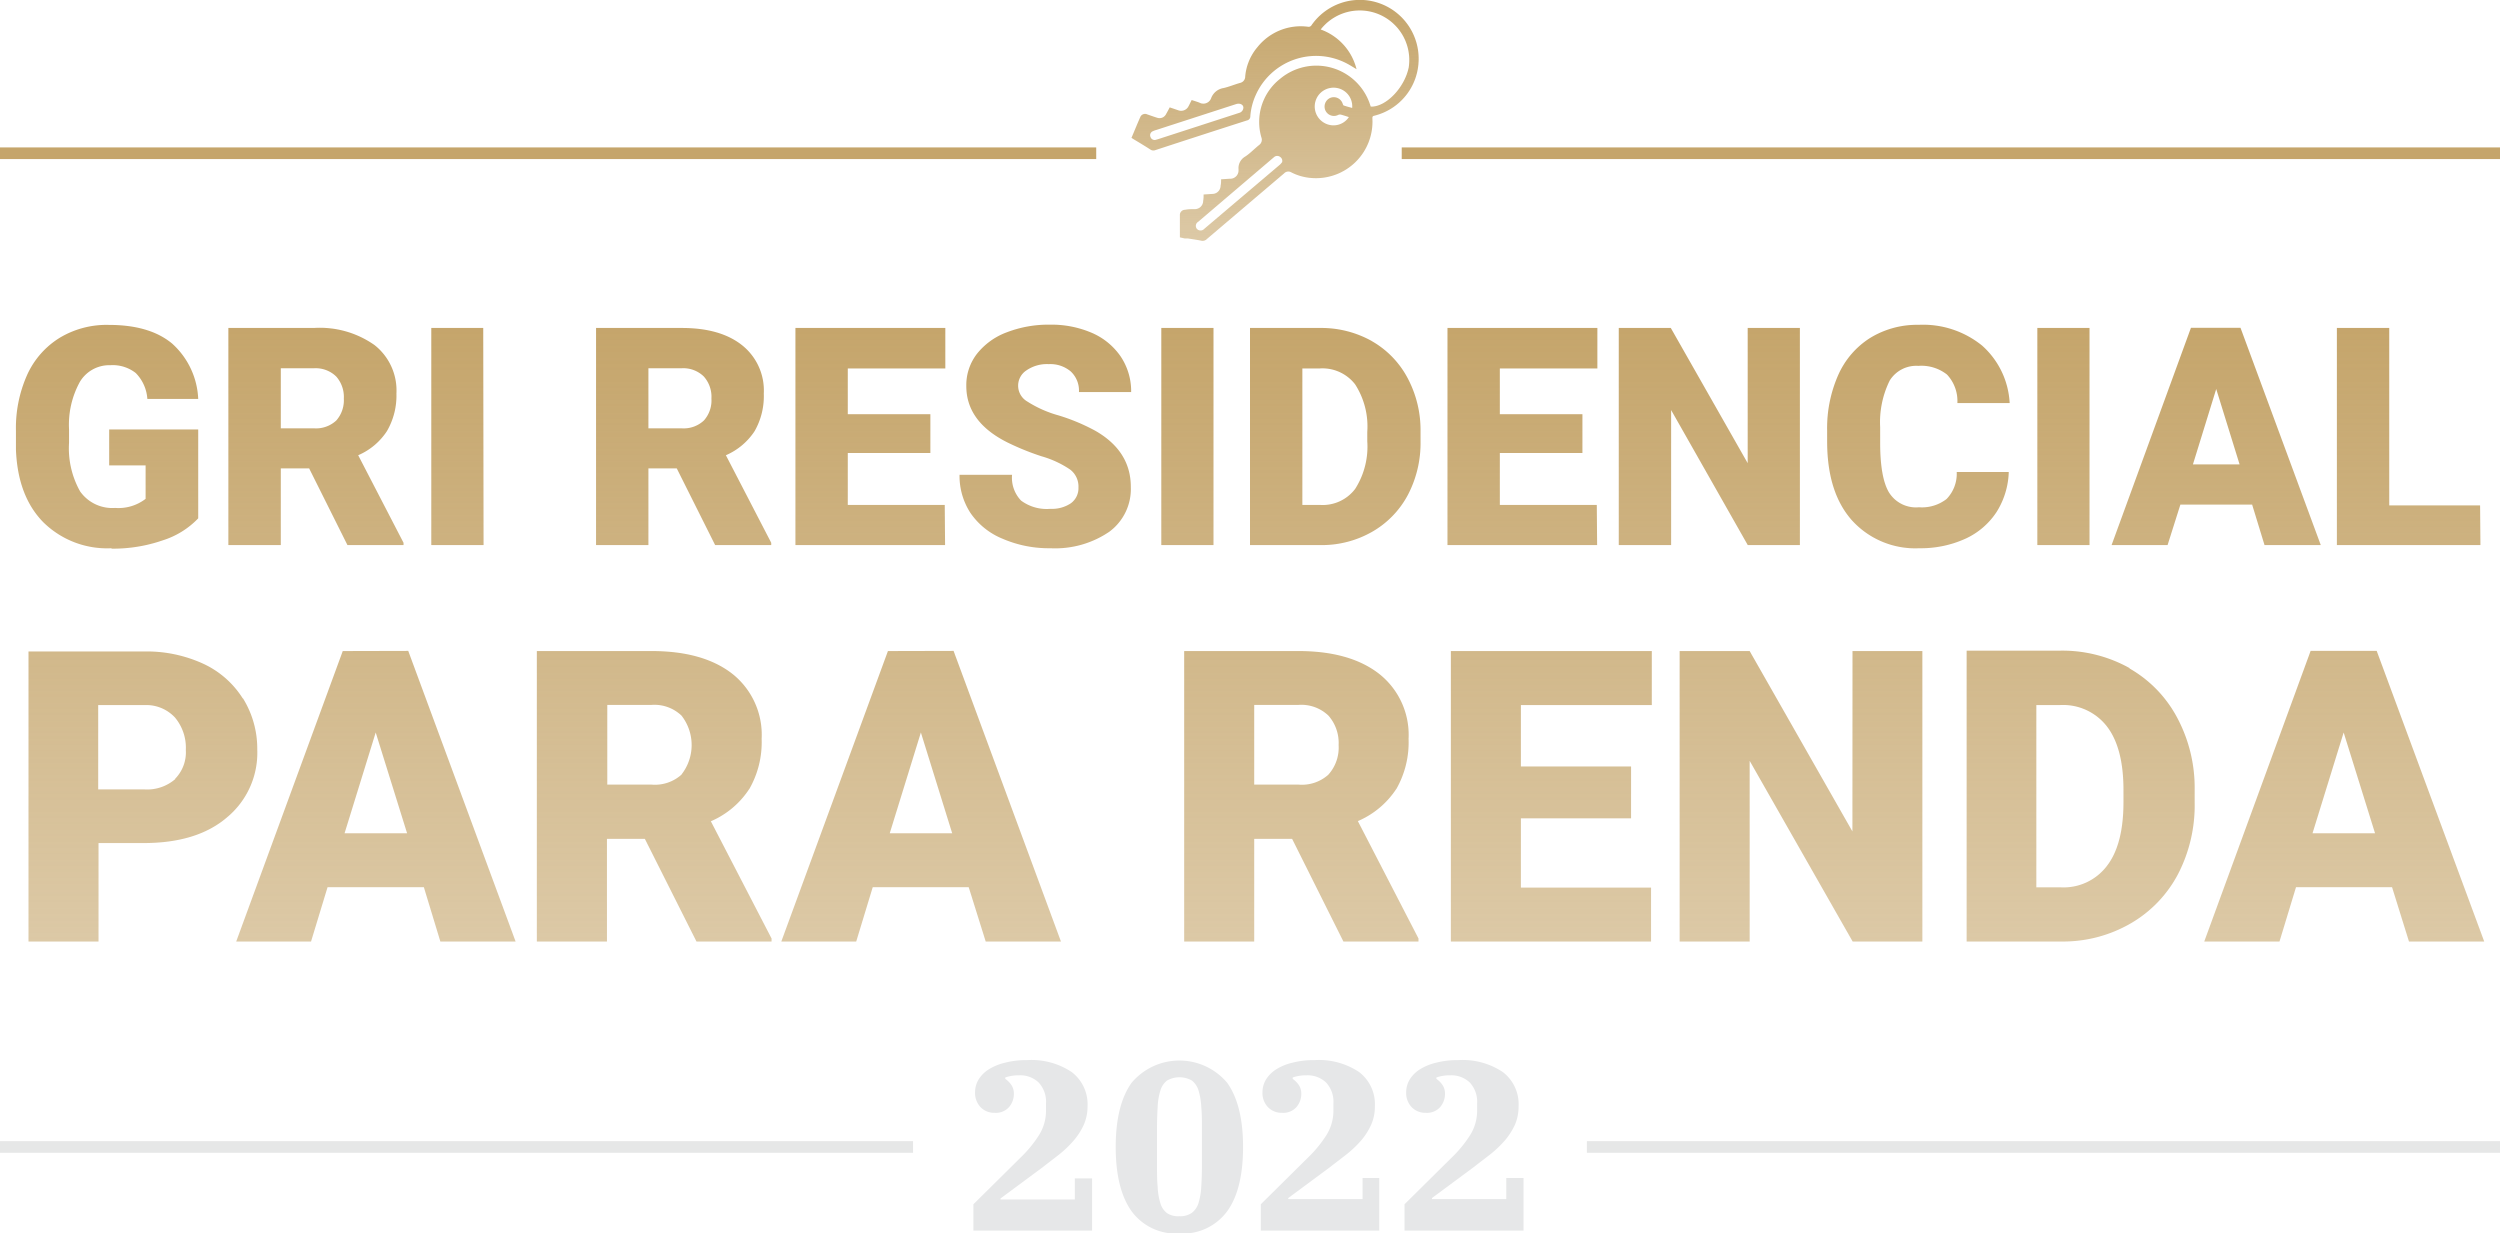 <svg xmlns="http://www.w3.org/2000/svg" xmlns:xlink="http://www.w3.org/1999/xlink" viewBox="0 0 302.7 149.35"><defs><style>.cls-1{fill:url(#linear-gradient);}.cls-2{fill:#e6e7e8;}.cls-3{fill:#e6e7e7;}.cls-4{fill:#c5a56b;}.cls-5{fill:url(#linear-gradient-2);}</style><linearGradient id="linear-gradient" x1="151.35" y1="114.02" x2="151.35" y2="39.33" gradientUnits="userSpaceOnUse"><stop offset="0" stop-color="#c5a56b" stop-opacity="0.6"/><stop offset="1" stop-color="#c5a56b"/></linearGradient><linearGradient id="linear-gradient-2" x1="144.07" y1="-87.6" x2="137.52" y2="-116.03" gradientTransform="translate(-5.66 82.19) rotate(12.97)" xlink:href="#linear-gradient"/></defs><g id="Layer_2" data-name="Layer 2"><g id="Camada_1" data-name="Camada 1"><path class="cls-1" d="M34,56.71h3.43L42.07,66h6.79v-.28L43.37,55.12a7.85,7.85,0,0,0,3.48-2.92A8.54,8.54,0,0,0,48,47.65a7,7,0,0,0-2.64-5.86A11.5,11.5,0,0,0,38,39.71H27.65V66H34Zm0-12.12h4a3.56,3.56,0,0,1,2.71,1,3.73,3.73,0,0,1,.92,2.67,3.69,3.69,0,0,1-.91,2.65,3.59,3.59,0,0,1-2.72.95H34Zm-4.59,40a11.22,11.22,0,0,0-4.81-4.23,16.44,16.44,0,0,0-7.15-1.48h-14V114h8.48V102.08h5.42c4.28,0,7.66-1,10.11-3.09a10.16,10.16,0,0,0,3.69-8.23A11.59,11.59,0,0,0,29.41,84.54Zm-8.2,9.75a5.2,5.2,0,0,1-3.76,1.24H11.89V85.37h5.66a4.75,4.75,0,0,1,3.63,1.5,5.71,5.71,0,0,1,1.32,3.94A4.58,4.58,0,0,1,21.21,94.29Zm-7.7-27.91a18.29,18.29,0,0,0,6.18-1A10.13,10.13,0,0,0,24,62.76V52H13.22v4.35h4.41V60.4a5.37,5.37,0,0,1-3.69,1.1,4.77,4.77,0,0,1-4.24-2A10.65,10.65,0,0,1,8.36,53.6V52a10.77,10.77,0,0,1,1.32-5.78,4.15,4.15,0,0,1,3.68-2,4.51,4.51,0,0,1,3.07.94,4.91,4.91,0,0,1,1.41,3.14H24a9.54,9.54,0,0,0-3.17-6.71c-1.81-1.5-4.36-2.25-7.63-2.25A11,11,0,0,0,7.23,40.9,10.2,10.2,0,0,0,3.3,45.36a15.75,15.75,0,0,0-1.37,6.78l0,2.28q.21,5.64,3.3,8.8A11,11,0,0,0,13.51,66.38Zm286.78-5.24h-11V39.71h-6.34V66h17.38ZM253,39.71h-6.32V66H253ZM264,61.1h8.69L274.19,66H281l-9.72-26.31h-6L255.67,66h6.78Zm4.34-14,2.83,9.13h-5.65ZM78.51,56.71h3.43L86.59,66h6.79v-.28L87.89,55.12a7.91,7.91,0,0,0,3.48-2.92,8.54,8.54,0,0,0,1.11-4.55,7,7,0,0,0-2.64-5.86q-2.64-2.09-7.32-2.08H72.17V66h6.34Zm0-12.12h4a3.55,3.55,0,0,1,2.71,1,3.69,3.69,0,0,1,.92,2.67,3.64,3.64,0,0,1-.91,2.65,3.57,3.57,0,0,1-2.72.95h-4Zm-20-4.88H52.22V66h6.33Zm55.88,21.43H102.65V54.85h10v-4.7h-10V44.61h11.81v-4.9H96.31V66h18.12Zm78.95,0H181.6V54.85h10v-4.7h-10V44.61h11.81v-4.9H175.26V66h18.12ZM41.5,78.83,28.6,114h9.06l2-6.58H51.32l2,6.58h9.11l-13-35.19Zm.22,22.06,3.77-12.2,3.8,12.2ZM241.74,62a9.59,9.59,0,0,0,1.48-4.85h-6.3a4.39,4.39,0,0,1-1.23,3.27,4.86,4.86,0,0,1-3.34,1,3.85,3.85,0,0,1-3.64-1.81c-.71-1.2-1.06-3.21-1.06-6V51.73a11.38,11.38,0,0,1,1.16-5.66,3.78,3.78,0,0,1,3.46-1.77,5,5,0,0,1,3.47,1.05A4.68,4.68,0,0,1,237,48.8h6.33A10,10,0,0,0,240,41.85a11.34,11.34,0,0,0-7.7-2.52,10.86,10.86,0,0,0-5.85,1.58,10.17,10.17,0,0,0-3.87,4.48,15.91,15.91,0,0,0-1.35,6.77v1.3q0,6.16,3,9.54a10.35,10.35,0,0,0,8.17,3.38,13,13,0,0,0,5.59-1.16A8.94,8.94,0,0,0,241.74,62ZM175.67,114h24.24v-6.53H184.15V99.08h13.34V92.8H184.15V85.37H200V78.83H175.67Zm42.26-48V39.71h-6.32V56.08L202.3,39.71H196V66h6.34V49.65L211.62,66Zm69.84,12.81h-8L266.89,114H276l2-6.58h11.63l2.05,6.58h9.11ZM280,100.89l3.77-12.2,3.8,12.2Zm-22.16-20a16.7,16.7,0,0,0-8.39-2.11H238.12V114H249.7a16.36,16.36,0,0,0,8.28-2.19,14.9,14.9,0,0,0,5.75-6,18.12,18.12,0,0,0,2-8.66V95.55a18,18,0,0,0-2.11-8.64A14.91,14.91,0,0,0,257.85,80.94Zm-.73,16.23q0,5.13-2,7.72a6.59,6.59,0,0,1-5.6,2.6h-2.95V85.37h2.85a6.71,6.71,0,0,1,5.7,2.59q2,2.6,2,7.69Zm-32.82,3.55L211.85,78.83h-8.48V114h8.48V92.12L224.32,114h8.44V78.83H224.3Zm-100-55.83a4.36,4.36,0,0,1,2.69-.75,3.83,3.83,0,0,1,2.66.88,3.17,3.17,0,0,1,1,2.5h6.32a7.55,7.55,0,0,0-1.25-4.28,8.11,8.11,0,0,0-3.49-2.88,12.37,12.37,0,0,0-5.09-1,14.06,14.06,0,0,0-5.24.93,8.28,8.28,0,0,0-3.6,2.6A6.2,6.2,0,0,0,117,46.74q0,4.4,5.12,6.9a31.57,31.57,0,0,0,4,1.61,12,12,0,0,1,3.46,1.61,2.58,2.58,0,0,1,1,2.16,2.26,2.26,0,0,1-.91,1.91,4.11,4.11,0,0,1-2.49.68,5.21,5.21,0,0,1-3.55-1,4,4,0,0,1-1.09-3.12h-6.36a8.23,8.23,0,0,0,1.31,4.6,8.66,8.66,0,0,0,3.9,3.14,14.08,14.08,0,0,0,5.79,1.15,11.62,11.62,0,0,0,7.14-2,6.43,6.43,0,0,0,2.6-5.42q0-4.32-4.26-6.78a23.69,23.69,0,0,0-4.48-1.88,13.94,13.94,0,0,1-3.82-1.7,2.21,2.21,0,0,1-.1-3.74ZM107.51,78.83,94.6,114h9.07l2-6.58h11.62l2.06,6.58h9.11l-13-35.19Zm.22,22.06,3.77-12.2,3.79,12.2Zm-17-5.36a11.41,11.41,0,0,0,1.49-6.08,9.42,9.42,0,0,0-3.53-7.85q-3.53-2.77-9.79-2.77H65V114h8.49V101.57h4.59L84.33,114h9.09v-.37L86.07,99.44A10.49,10.49,0,0,0,90.72,95.53Zm-8.19-1.76A4.81,4.81,0,0,1,78.89,95H73.53V85.35h5.36a4.75,4.75,0,0,1,3.63,1.3,5.79,5.79,0,0,1,0,7.12Zm83.55-52.48a12.53,12.53,0,0,0-6.27-1.58h-8.47V66H160a12.25,12.25,0,0,0,6.19-1.64,11.17,11.17,0,0,0,4.3-4.48A13.53,13.53,0,0,0,172,53.42V52.21a13.4,13.4,0,0,0-1.58-6.46A11.16,11.16,0,0,0,166.08,41.29Zm-.54,12.13a9.51,9.51,0,0,1-1.47,5.78,4.93,4.93,0,0,1-4.19,1.94h-2.2V44.61h2.13a5,5,0,0,1,4.26,1.93,9.41,9.41,0,0,1,1.47,5.75Zm3.52,42.11a11.41,11.41,0,0,0,1.48-6.08A9.41,9.41,0,0,0,167,81.6q-3.54-2.77-9.79-2.77H143.38V114h8.48V101.57h4.59L162.66,114h9.09v-.37l-7.34-14.21A10.49,10.49,0,0,0,169.06,95.53Zm-8.2-1.76A4.79,4.79,0,0,1,157.23,95h-5.37V85.35h5.37a4.74,4.74,0,0,1,3.62,1.3,5,5,0,0,1,1.23,3.57A4.89,4.89,0,0,1,160.86,93.77ZM146.93,39.71h-6.32V66h6.32Z"/><path class="cls-2" d="M117.86,145.81l5.74-5.68a14.6,14.6,0,0,0,2.19-2.67,5.54,5.54,0,0,0,.86-3v-.84a3.42,3.42,0,0,0-.89-2.55,3.21,3.21,0,0,0-2.36-.87,4.86,4.86,0,0,0-1.68.26v.17a2.85,2.85,0,0,1,.75.76,1.87,1.87,0,0,1,.29,1,2.46,2.46,0,0,1-.58,1.65,2.13,2.13,0,0,1-1.74.7,2.29,2.29,0,0,1-1.71-.68,2.51,2.51,0,0,1-.67-1.81,3,3,0,0,1,.42-1.53,3.86,3.86,0,0,1,1.22-1.23,6.54,6.54,0,0,1,2-.82,10.07,10.07,0,0,1,2.64-.31,8.76,8.76,0,0,1,5.43,1.45,4.91,4.91,0,0,1,1.91,4.15,5.54,5.54,0,0,1-.45,2.22A8.09,8.09,0,0,1,130,138.1a13.27,13.27,0,0,1-1.7,1.64c-.64.51-1.31,1-2,1.55l-5.16,3.82v.12h9v-2.55h2.09V149H117.86Z"/><path class="cls-2" d="M142.8,149.35a6.65,6.65,0,0,1-5.8-2.71c-1.28-1.81-1.91-4.4-1.91-7.76s.63-5.95,1.91-7.76a7.56,7.56,0,0,1,11.6,0c1.28,1.81,1.91,4.4,1.91,7.76s-.63,6-1.91,7.76A6.65,6.65,0,0,1,142.8,149.35Zm0-2.09a2.44,2.44,0,0,0,1.51-.41,2.36,2.36,0,0,0,.81-1.2,8.21,8.21,0,0,0,.33-2c.05-.77.08-1.67.08-2.69v-4.24c0-1,0-1.9-.08-2.68a8.3,8.3,0,0,0-.33-2,2.43,2.43,0,0,0-.81-1.21,3.05,3.05,0,0,0-3,0,2.37,2.37,0,0,0-.81,1.21,7.82,7.82,0,0,0-.33,2c-.05.78-.08,1.68-.08,2.68V141c0,1,0,1.92.08,2.69a7.74,7.74,0,0,0,.33,2,2.3,2.3,0,0,0,.81,1.2A2.44,2.44,0,0,0,142.8,147.26Z"/><path class="cls-2" d="M152.66,145.81l5.74-5.68a14.6,14.6,0,0,0,2.19-2.67,5.54,5.54,0,0,0,.86-3v-.84a3.42,3.42,0,0,0-.89-2.55,3.23,3.23,0,0,0-2.36-.87,4.86,4.86,0,0,0-1.68.26v.17a3,3,0,0,1,.75.76,1.87,1.87,0,0,1,.29,1,2.46,2.46,0,0,1-.58,1.65,2.13,2.13,0,0,1-1.74.7,2.29,2.29,0,0,1-1.71-.68,2.47,2.47,0,0,1-.67-1.81,3,3,0,0,1,.42-1.53,3.86,3.86,0,0,1,1.22-1.23,6.43,6.43,0,0,1,2-.82,10.07,10.07,0,0,1,2.64-.31,8.76,8.76,0,0,1,5.43,1.45,4.9,4.9,0,0,1,1.9,4.15,5.37,5.37,0,0,1-.45,2.22,8.05,8.05,0,0,1-1.18,1.87,13.27,13.27,0,0,1-1.7,1.64c-.64.51-1.31,1-2,1.55l-5.16,3.82v.12h9v-2.55H167V149H152.66Z"/><path class="cls-2" d="M170.06,145.81l5.74-5.68a14.6,14.6,0,0,0,2.19-2.67,5.54,5.54,0,0,0,.86-3v-.84a3.42,3.42,0,0,0-.89-2.55,3.23,3.23,0,0,0-2.36-.87,4.86,4.86,0,0,0-1.68.26v.17a2.85,2.85,0,0,1,.75.76,1.87,1.87,0,0,1,.29,1,2.46,2.46,0,0,1-.58,1.65,2.13,2.13,0,0,1-1.74.7,2.29,2.29,0,0,1-1.71-.68,2.47,2.47,0,0,1-.67-1.81,3,3,0,0,1,.42-1.53,3.86,3.86,0,0,1,1.22-1.23,6.43,6.43,0,0,1,2-.82,10.07,10.07,0,0,1,2.64-.31,8.76,8.76,0,0,1,5.43,1.45,4.9,4.9,0,0,1,1.9,4.15,5.53,5.53,0,0,1-.44,2.22,8.44,8.44,0,0,1-1.19,1.87,13.27,13.27,0,0,1-1.7,1.64c-.64.51-1.31,1-2,1.55l-5.16,3.82v.12h9v-2.55h2.09V149H170.06Z"/><rect class="cls-3" x="192.14" y="138.17" width="110.56" height="1.41"/><rect class="cls-3" y="138.17" width="110.55" height="1.41"/><rect class="cls-4" x="169.72" y="17.85" width="132.98" height="1.41"/><rect class="cls-4" y="17.85" width="132.73" height="1.41"/><path class="cls-5" d="M166.8.32a7.12,7.12,0,0,0-8,2.73.4.4,0,0,1-.42.19,6.71,6.71,0,0,0-6.13,2.47,6.34,6.34,0,0,0-1.48,3.54.79.79,0,0,1-.62.79c-.66.18-1.3.46-2,.62a1.92,1.92,0,0,0-1.51,1.24,1,1,0,0,1-1.41.53c-.31-.12-.62-.21-.94-.32-.14.27-.25.51-.38.75a1,1,0,0,1-1.28.48l-1-.34c-.15.28-.28.54-.43.79a.88.88,0,0,1-1.08.47c-.4-.12-.8-.27-1.19-.4a.63.63,0,0,0-.84.26c-.38.85-.72,1.7-1.09,2.57l.23.15c.7.42,1.4.84,2.08,1.28a.61.61,0,0,0,.54.07q5.56-1.82,11.14-3.61a.49.49,0,0,0,.4-.51,7.61,7.61,0,0,1,.65-2.55A8,8,0,0,1,163,7.65c.42.21.81.47,1.25.73a6.85,6.85,0,0,0-4.34-4.81,6,6,0,0,1,10.66,4.58c-.5,2.47-2.76,4.82-4.6,4.76l-.09-.27A6.84,6.84,0,0,0,155,9.54a6.64,6.64,0,0,0-2.27,7.1.79.79,0,0,1-.29.93c-.56.45-1.08,1-1.66,1.38a1.62,1.62,0,0,0-.82,1.54s0,.07,0,.1a1,1,0,0,1-1.06,1.05l-1.05.07c0,.28,0,.53-.06.77a1,1,0,0,1-1,1l-1.06.07c0,.28,0,.53-.05.77a1,1,0,0,1-1,1c-.4,0-.79,0-1.19.08a.63.63,0,0,0-.63.57c0,.93,0,1.85,0,2.77l.57.13c.13,0,.25,0,.38,0,.55.09,1.11.16,1.66.28a.71.71,0,0,0,.65-.2L155.47,21a.71.71,0,0,1,.88-.13,6.3,6.3,0,0,0,2.41.68,6.84,6.84,0,0,0,7.41-7.19c0-.21,0-.3.24-.35a7.06,7.06,0,0,0,5.33-6.22A7.13,7.13,0,0,0,166.8.32ZM150,13.68l-5.18,1.68-4.6,1.49-.31.09a.53.53,0,0,1-.61-.36.52.52,0,0,1,.24-.67,2.45,2.45,0,0,1,.45-.17l9.66-3.13c.54-.18,1,.12.88.56A.69.69,0,0,1,150,13.68Zm5.24,5.95a1.93,1.93,0,0,1-.26.3l-9.17,7.78a.6.6,0,0,1-.89,0,.57.57,0,0,1,.15-.85L154.29,19A.58.58,0,0,1,155,19,.57.57,0,0,1,155.24,19.63Zm5.22-6.3a1.14,1.14,0,0,0,1.56.59.53.53,0,0,1,.3-.05c.34.09.68.2,1,.31a2.23,2.23,0,0,1-2.8.79,2.28,2.28,0,0,1,1.44-4.3,2.25,2.25,0,0,1,1.76,2.4c-.35-.1-.68-.18-1-.29-.07,0-.12-.14-.15-.23a1.13,1.13,0,0,0-1.52-.69A1.15,1.15,0,0,0,160.46,13.33Z"/></g></g></svg>